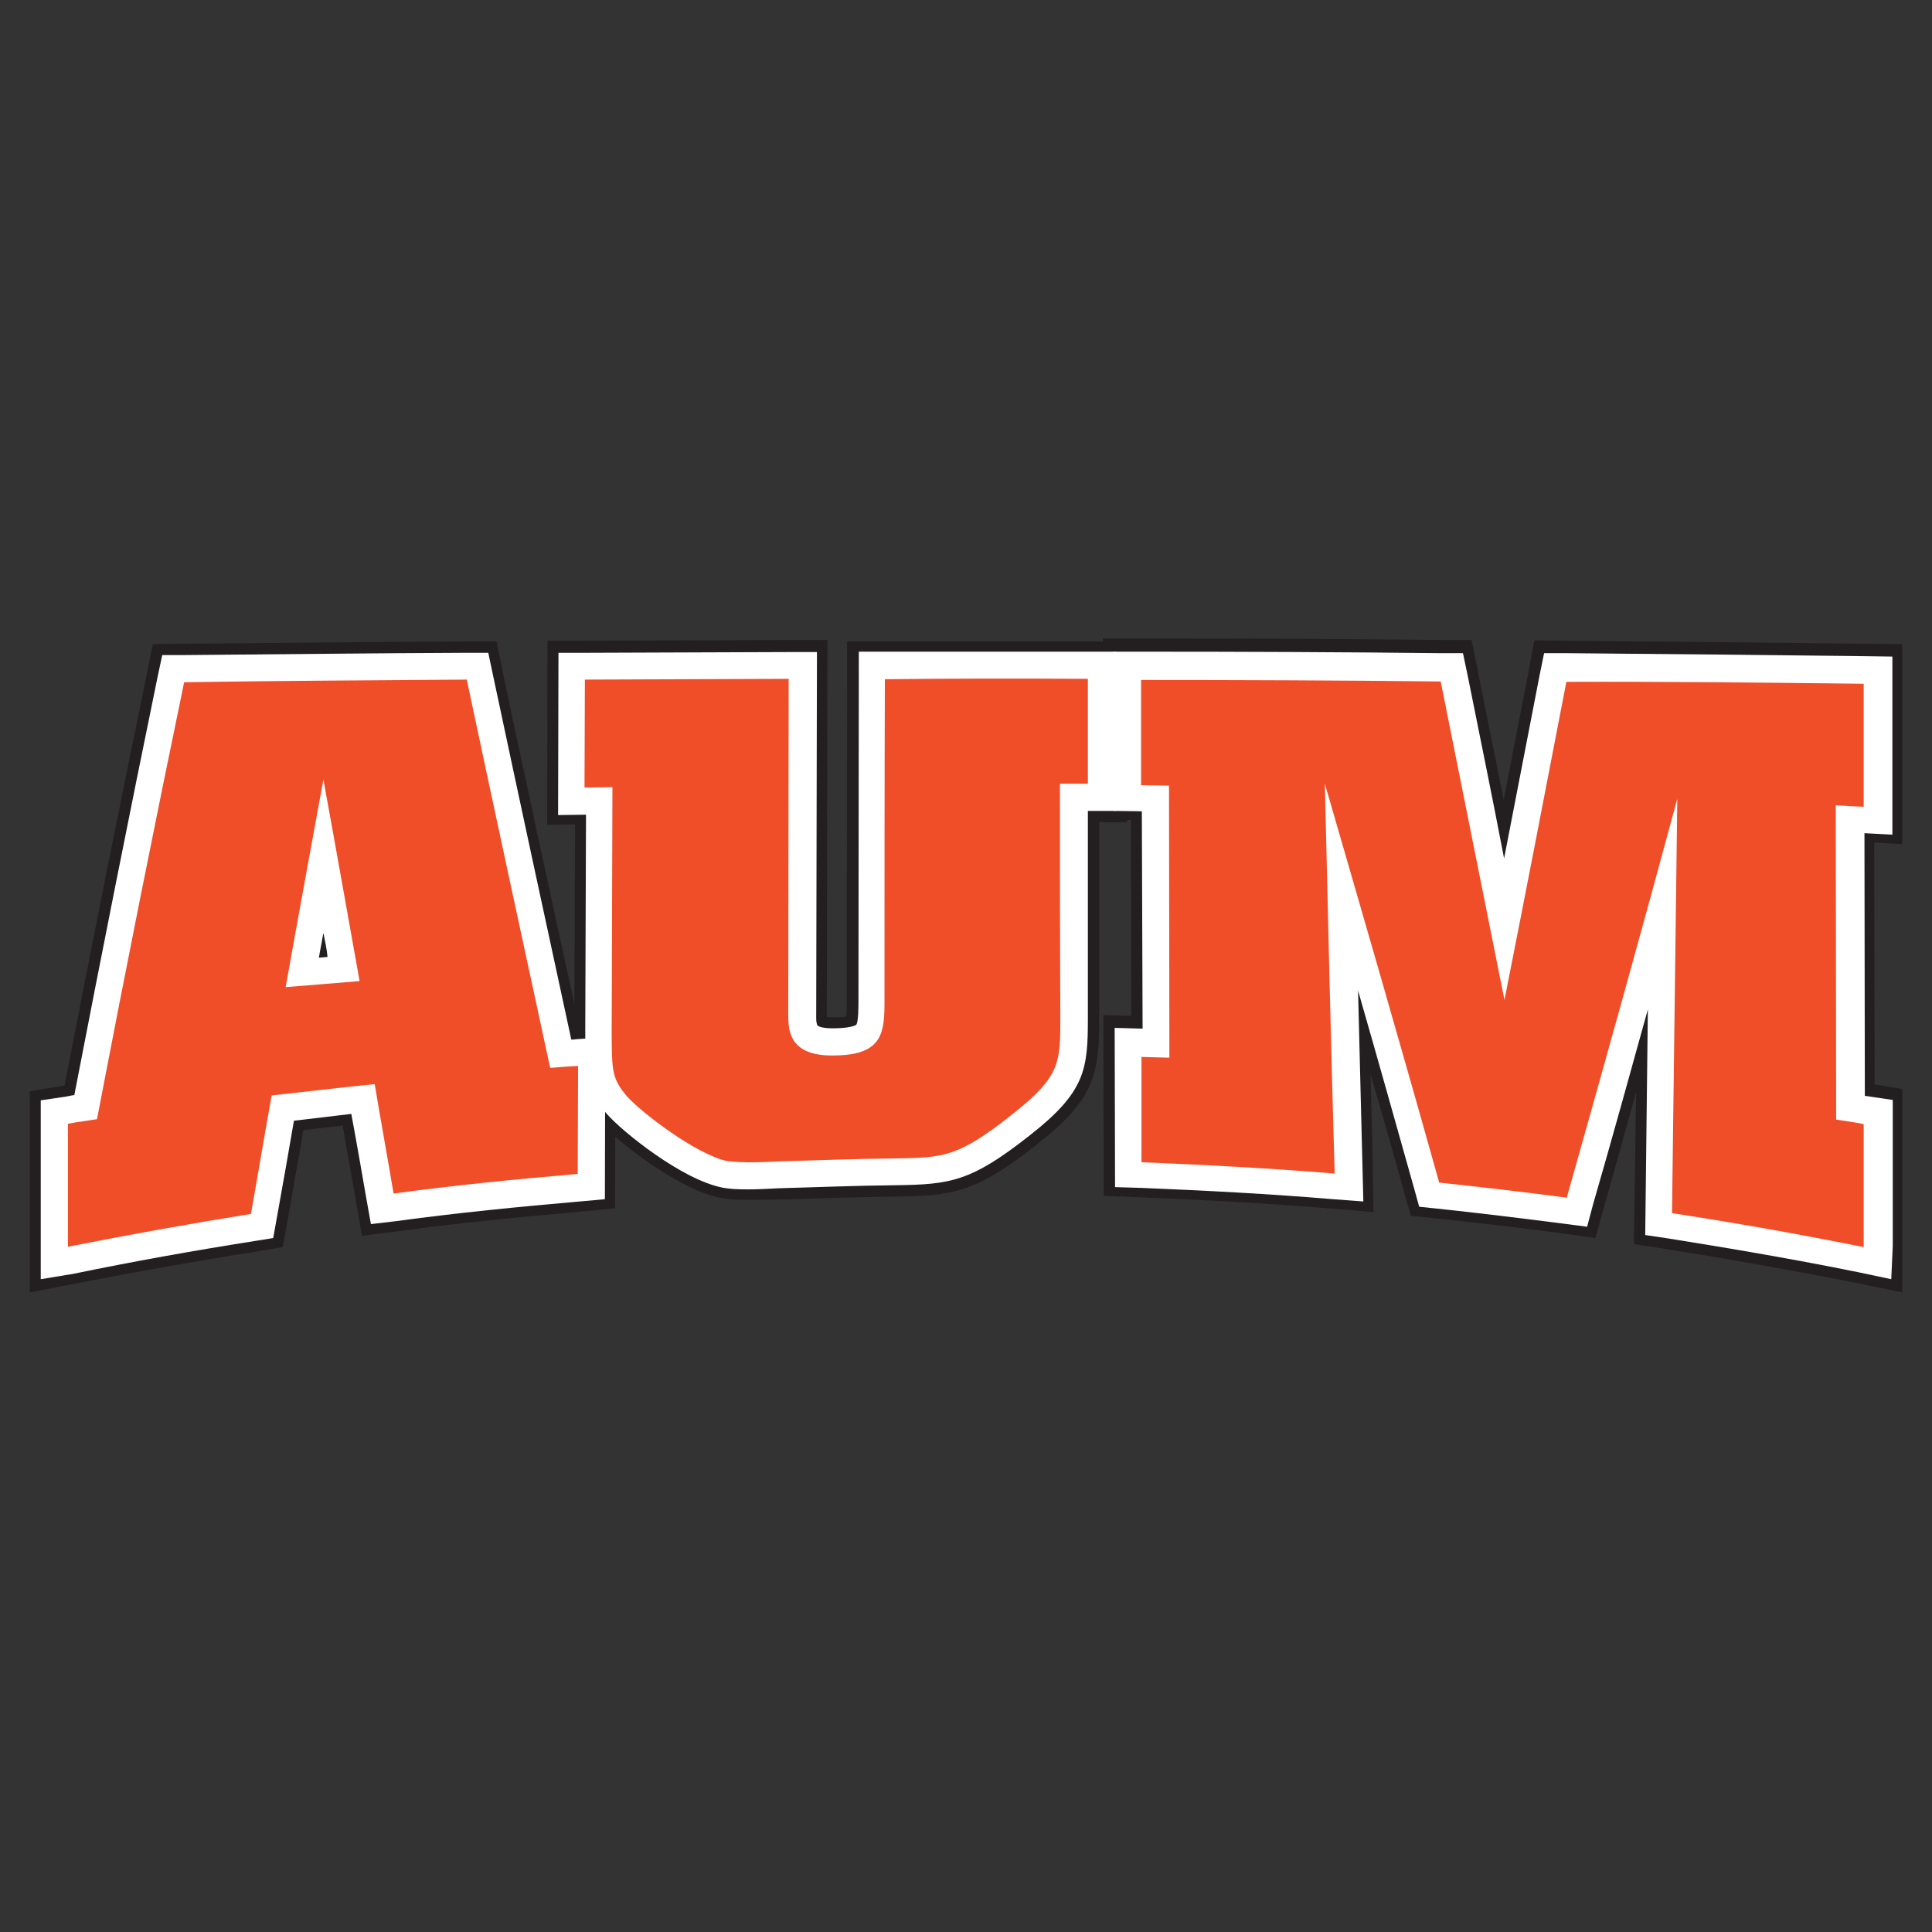 <?xml version="1.0" encoding="UTF-8"?> <svg xmlns="http://www.w3.org/2000/svg" xmlns:xlink="http://www.w3.org/1999/xlink" version="1.1" id="Layer_1" x="0px" y="0px" viewBox="0 0 512 512" style="enable-background:new 0 0 512 512;" xml:space="preserve"><rect x="0" y="0" width="512" height="512" fill="#333333" stroke="none"/> <style type="text/css"> .st0{fill:#EF4E29;} .st1{fill:#231F20;} .st2{fill:#FFFFFF;} </style> <g> <g> <path class="st0" d="M123.7,180.1c7.4,34.9,14.8,69.1,22.1,102.9c2.5-0.2,4.9-0.4,7.4-0.5c0,9.5-0.1,19.1-0.1,28.6 c-16.3,1.4-32.6,3-48.8,5.2c-1.6-9.6-3.4-19.3-5-29c-9.1,0.9-18.1,2-27.3,3c-1.9,10.4-3.6,20.8-5.5,31.4 c-16.2,2.6-32.3,5.5-48.5,8.7c0-10.9,0-21.7,0-32.6c2.6-0.5,5.2-0.8,7.7-1.2c7.6-39.7,15.3-78.2,23.1-115.8 C73.8,180.4,98.7,180.3,123.7,180.1 M95.3,260c-3.2-17.7-6.3-35.5-9.6-53.4c-3.3,18.1-6.7,36.5-10,55 C82.3,261.1,88.9,260.5,95.3,260"></path> </g> <g> <path class="st1" d="M7.9,342.5v-53.3l8.4-1.4c0.2,0,0.6-0.1,0.8-0.1c7-36.1,14.3-72.7,21.8-109l1.6-8l8.1-0.1 c24.9-0.2,49.9-0.5,74.8-0.6h8.2l1.6,8c6.6,31.1,13.5,62.9,20.4,94.4l9.5-0.6l-0.1,48.4l-9.1,0.9c-16,1.4-32.4,3-48.5,5.2 l-9.5,1.2l-1.6-9.4c-1.2-6.6-2.3-13.2-3.5-19.8c-3.5,0.4-7,0.8-10.4,1.2c-1.4,8-2.8,15.9-4.2,24l-1.3,7l-7.1,1.2 c-15.9,2.5-32.1,5.4-48,8.5L7.9,342.5z M28,306.4v11.7c10-1.9,19.9-3.6,29.7-5.3c1.4-8.2,2.8-16.3,4.2-24.4l1.3-7.4l7.4-0.9 c8.9-1.1,18-2.1,27.4-3l9.4-0.9l1.6,9.3c1.2,6.6,2.3,13.1,3.4,19.7c10.2-1.2,20.4-2.2,30.6-3.2v-8.5l-5.3,0.4l-1.9-8.5 c-6.9-31.6-13.8-63.6-20.5-95c-19.6,0.1-39,0.2-58.4,0.5c-7.4,35.9-14.6,72.2-21.4,107.8l-1.3,6.9L28,306.4z M63.7,272.9l2.3-13 c3.3-18.5,6.7-36.9,10-55.2h19.8c3.2,17.9,6.3,35.7,9.6,53.4l2,10.9l-11,0.9c-6.4,0.5-12.9,1.1-19.4,1.6L63.7,272.9z"></path> </g> <g> <path class="st0" d="M288.3,179.9c0,9.3,0,18.5,0,27.8c-2.5,0-4.9,0-7.4,0c0,20.5,0,40.9,0.1,61.4c0,12.4,0.2,16-12.6,26.1 c-14.6,11.6-18.3,11.6-31.6,11.8c-10.3,0.1-20.5,0.5-30.8,0.8c-7.6,0.4-10.4,0.2-13.3-0.1c-8.3-1.8-22.6-12.8-26.5-17.1 c-3.9-4.7-4.1-6.2-4.1-17.4c0.1-21.5,0.1-43.1,0.2-64.6c-2.5,0-4.9,0.1-7.4,0.1c0-9.5,0.1-19,0.1-28.6c18-0.1,36.1-0.1,54-0.2 c0,28.6-0.1,57-0.1,85.6c0,1.5,0,3,0,4.6c0.2,3.4,0.6,10,12.6,9.6c12.6-0.2,12.9-6.3,12.9-14.6c0-28.3,0-56.8,0.1-85.1 C252.5,179.8,270.4,179.8,288.3,179.9"></path> </g> <g> <path class="st1" d="M198.3,318c-2.7,0-4.8-0.1-6.9-0.5l-0.7-0.1c-11.2-2.3-27.5-15.2-32-20.3l-0.2-0.4 c-6.1-7.4-6.4-11.6-6.3-23.9l0.2-54.3l-7.4,0.1l0.1-48.8h10c18-0.1,36.1-0.1,54.1-0.2h10.1l-0.2,99.9c0.6,0.1,1.3,0.1,2.3,0.1 c1.4,0,2.3-0.1,2.9-0.2c0.1-1.3,0.1-3.2,0.1-4.3l0.1-95.1h10.1c17.9,0,35.8,0,53.9,0h10.1l0.1,47.9h-7.4v51.9 c0,15.1-1.3,21.5-16.4,33.4c-16.4,13-22.5,13.7-37.6,13.9c-10,0.1-20.3,0.5-30.6,0.8C203.1,317.9,200.5,318,198.3,318z M194.5,297.7c1.8,0.2,4.1,0.2,11.1,0c10.5-0.5,21-0.7,31-0.9c12.4-0.1,13.7-0.2,25.5-9.6c8.8-6.9,8.8-6.9,8.8-17.6l-0.1-72.1h7.4 v-7.6c-11.2,0-22.5,0-33.7,0l-0.1,75.1c0,7.3,0,24.2-22.7,24.7c-6.6,0.1-21.8-1.4-22.8-19.1V270l0.1-80c-11.4,0-22.6,0.1-34,0.1 v8.3l7.4-0.1l-0.2,74.9c0,8.5,0,8.8,1.6,10.9C177.3,287.7,189.3,296.3,194.5,297.7z"></path> </g> <g> <path class="st0" d="M493.9,181.2c0,10.9,0,21.7,0,32.6c-2.5-0.1-4.9-0.2-7.4-0.4c0,27.8,0.1,55.5,0.1,83.3 c2.5,0.4,4.9,0.7,7.3,1.2c0,10.9,0,21.7,0,32.6c-16.9-3.4-33.8-6.4-50.8-9c0.5-36.5,0.9-73.2,1.4-109.8 c-9.8,36.3-19.6,71.4-29.3,105.7c-11.2-1.5-22.6-2.8-33.8-4c-10.1-36.1-20.3-71.2-30.3-105.7c0.8,34.3,1.6,68.7,2.6,103.3 c-17.1-1.4-34.1-2.3-51.2-3c0-9.3,0-18.6,0-27.9c2.5,0.1,4.9,0.1,7.4,0.2c0-24-0.1-48.1-0.1-72.1c-2.5,0-4.9-0.1-7.4-0.1 c0-9.3,0-18.6,0-27.9c26.5,0,52.9,0.1,79.4,0.4c5.6,27.8,11.2,56,16.9,84.4c5.5-27.8,10.9-55.7,16.4-84.3 C441.2,180.6,467.6,180.9,493.9,181.2"></path> </g> <g> <path class="st1" d="M504.1,342.5l-12.1-2.5c-16.7-3.3-33.6-6.3-50.5-9l-8.5-1.3l0.6-40.3c-2.8,10.2-5.7,20.4-8.5,30.4l-2.3,8.3 l-8.5-1.2c-11.2-1.5-22.5-2.8-33.6-4l-6.8-0.7l-1.9-6.6c-2.8-10.2-5.7-20.4-8.8-30.9c0.2,8.4,0.5,17,0.6,25.4l0.2,11.1l-11.1-0.9 c-16.6-1.4-33.7-2.3-50.8-3l-9.6-0.4l-0.1-47.9l7.4,0.2l-0.1-51.9l-7.4-0.1v-10c0-9.3,0-18.6,0-27.9v-10.1h10.1 c26.5,0,52.9,0.1,79.4,0.4h8.2l1.6,8c2.3,11.7,4.7,23.2,6.9,34.4c2.2-11.5,4.4-22.8,6.6-34.1l1.5-8.2l8.3,0.1 c26.3,0.2,52.8,0.5,79.2,0.8l10,0.1v53l-7.4-0.4l0.1,64.1l7.3,1.2L504.1,342.5z M453.4,312.7c10.2,1.6,20.5,3.5,30.7,5.4v-11.7 l-7.3-1.2l-0.2-102.5l7.4,0.4v-12.1c-20.3-0.2-40.5-0.5-60.8-0.6c-4.7,24.6-9.6,49.5-14.8,76.1h-19.7 c-4.9-24.8-9.8-49.9-15.2-76.5c-20.4-0.1-40.7-0.2-61.1-0.2c0,2.6,0,5.3,0,7.8l7.4,0.1l0.2,92.5l-7.4-0.2v7.8 c10.3,0.5,20.6,1.1,30.8,1.8c-0.7-30.8-1.5-61.5-2.2-92.2l19.7-3c10.4,35.7,19.8,68.3,28.6,99.3c6.2,0.7,12.4,1.4,18.7,2.2 c9.1-32.2,18.1-64.9,26.9-97.3l19.8,2.7L453.4,312.7z"></path> </g> <g> <path class="st0" d="M123.7,180.1c7.4,34.9,14.8,69.1,22.1,102.9c2.5-0.2,4.9-0.4,7.4-0.5c0,9.5-0.1,19.1-0.1,28.6 c-16.3,1.4-32.6,3-48.8,5.2c-1.6-9.6-3.4-19.3-5-29c-9.1,0.9-18.1,2-27.3,3c-1.9,10.4-3.6,20.8-5.5,31.4 c-16.2,2.6-32.3,5.5-48.5,8.7c0-10.9,0-21.7,0-32.6c2.6-0.5,5.2-0.8,7.7-1.2c7.6-39.7,15.3-78.2,23.1-115.8 C73.8,180.4,98.7,180.3,123.7,180.1 M95.3,260c-3.2-17.7-6.3-35.5-9.6-53.4c-3.3,18.1-6.7,36.5-10,55 C82.3,261.1,88.9,260.5,95.3,260"></path> </g> <g> <path class="st2" d="M10.8,339v-47.4l6.1-0.9c0.9-0.1,1.9-0.4,2.8-0.5c7.1-36.8,14.5-74,22.1-111l1.2-5.6h5.7 c24.9-0.2,49.9-0.5,74.8-0.6h5.9l1.2,5.7c6.8,32,13.8,64.5,20.8,96.8c0.5,0,0.8,0,1.3-0.1l7.7-0.5l-0.1,42.9l-6.6,0.6 c-16.2,1.4-32.4,3-48.6,5.2l-6.8,0.8l-1.2-6.7c-1.3-7.5-2.6-15-4-22.5c-5.2,0.6-10.2,1.2-15.2,1.8c-1.5,8.7-3,17.3-4.6,26.1 l-0.9,5l-5,0.8c-15.9,2.5-32.1,5.4-48.1,8.7L10.8,339z M25.1,304v17.7c11.7-2.2,23.4-4.3,35.1-6.2c1.5-8.8,3-17.7,4.6-26.3 l0.9-5.3l5.3-0.6c8.9-1.1,18-2.1,27.4-3l6.7-0.7l1.2,6.6c1.3,7.5,2.6,15,3.9,22.4c11.9-1.4,23.9-2.7,35.8-3.7v-14.3l-5.9,0.5 l-1.3-6.1c-7.1-32.4-14.2-65.1-21-97.3c-21.1,0.1-42.2,0.4-63.1,0.5c-7.5,36.7-14.9,73.8-21.9,110.1l-0.9,4.9l-5,0.8 C26.3,303.7,25.7,303.8,25.1,304z M67.1,269.6l1.6-9.3c3.3-18.5,6.7-36.9,10-55.2h14.2c3.2,17.9,6.3,35.7,9.6,53.4l1.4,7.8l-8,0.7 c-6.4,0.5-13,1.1-19.4,1.6L67.1,269.6z M85.7,247.2c-0.4,2.2-0.8,4.3-1.2,6.6c0.8-0.1,1.5-0.1,2.3-0.2 C86.6,251.4,86.1,249.3,85.7,247.2z"></path> </g> <g> <path class="st0" d="M288.3,179.9c0,9.3,0,18.5,0,27.8c-2.5,0-4.9,0-7.4,0c0,20.5,0,40.9,0.1,61.4c0,12.4,0.2,16-12.6,26.1 c-14.6,11.6-18.3,11.6-31.6,11.8c-10.2,0.1-20.5,0.5-30.8,0.8c-7.6,0.4-10.4,0.2-13.3-0.1c-8.3-1.8-22.6-12.8-26.5-17.1 c-3.9-4.7-4.1-6.2-4.1-17.4c0.1-21.5,0.1-43.1,0.2-64.6c-2.5,0-4.9,0.1-7.4,0.1c0-9.5,0.1-19,0.1-28.6c18-0.1,36.1-0.1,54-0.2 c0,28.6-0.1,57-0.1,85.6c0,1.5,0,3,0,4.6c0.2,3.4,0.6,10,12.6,9.6c12.6-0.2,12.9-6.3,12.9-14.6c0-28.3,0-56.8,0.1-85.1 C252.5,179.8,270.4,179.8,288.3,179.9"></path> </g> <g> <path class="st2" d="M198.2,315.2c-2.7,0-4.6-0.1-6.4-0.4l-0.5-0.1c-10.7-2.2-26.1-14.6-30.3-19.3l-0.2-0.2 c-5.5-6.7-5.7-10.3-5.7-22l0.2-57.3l0,0l-7.4,0.1l0.1-43h7.1c18-0.1,36.1-0.1,54.1-0.2h7.3l-0.2,97.1c0,0.6,0.1,1.6,0.4,1.9 s1.6,0.8,4.9,0.7c4.2-0.1,5.3-0.9,5.3-0.9c0.6-0.7,0.6-4.8,0.6-6.6l0.1-92.3h7.1c17.9,0,35.8,0,53.9,0h7.1v42.2h-7.4v54.8 c0,13.6-0.6,19.6-15.3,31.1c-15.7,12.4-21.1,13.1-35.8,13.3c-10,0.1-20.3,0.5-30.7,0.8C202.8,315.1,200.3,315.2,198.2,315.2z M194.1,300.6c2,0.2,4.3,0.4,11.7,0c10.5-0.5,21-0.7,30.9-0.9c12.6-0.1,14.6-0.2,27.3-10.2c10-7.8,10-8.7,10-19.8l-0.1-69.2h7.4 v-13.3c-13.1,0-26.3,0-39.5,0l-0.1,77.9c0,7.5,0,21.4-19.9,21.8c-8.5,0.2-19.1-2.5-19.9-16.4v-0.2v-4.8l0.1-78.3 c-13.2,0-26.5,0.1-39.7,0.1v14.1l0,0l7.4-0.1l-0.2,71.9c0,9.7,0,9.8,2.3,12.8C175.3,289.8,188,299.1,194.1,300.6z"></path> </g> <g> <path class="st0" d="M493.9,181.2c0,10.9,0,21.7,0,32.6c-2.5-0.1-4.9-0.2-7.4-0.4c0,27.8,0.1,55.5,0.1,83.3 c2.5,0.4,4.9,0.7,7.4,1.2c0,10.9,0,21.7,0,32.6c-16.9-3.4-33.8-6.4-50.8-9c0.5-36.5,0.9-73.2,1.4-109.8 c-9.8,36.3-19.6,71.4-29.3,105.7c-11.2-1.5-22.5-2.8-33.8-4c-10.1-36.1-20.3-71.2-30.3-105.7c0.8,34.3,1.6,68.7,2.6,103.3 c-17.1-1.4-34.1-2.3-51.2-3c0-9.3,0-18.6,0-27.9c2.5,0.1,4.9,0.1,7.4,0.2c0-24-0.1-48.1-0.1-72.1c-2.5,0-4.9-0.1-7.4-0.1 c0-9.3,0-18.6,0-27.9c26.5,0,52.9,0.1,79.4,0.4c5.6,27.8,11.2,56,16.9,84.4c5.5-27.8,10.9-55.7,16.4-84.3 C441.2,180.6,467.6,180.9,493.9,181.2"></path> </g> <g> <path class="st2" d="M501.2,339l-8.5-1.8c-16.7-3.4-33.7-6.3-50.6-9l-6.1-0.9l0.7-59.8c-4.8,17.3-9.6,34.7-14.5,51.6l-1.6,6 l-6.1-0.8c-11-1.4-22.2-2.8-33.6-4l-4.8-0.5l-1.3-4.7c-4.8-17.1-9.7-34.5-14.9-52.6l1.4,55.9l-8-0.6c-16.7-1.4-33.8-2.3-50.9-3 l-6.9-0.2l-0.1-42.2l7.4,0.2l-0.2-57.6l-7.4-0.1l-0.1-42.2h7.3c26.5,0,52.9,0.1,79.4,0.4h5.9l1.2,5.7c3.4,16.9,6.7,33,9.7,48.7 c3.2-16.4,6.3-32.6,9.4-48.5l1.2-5.9h6c26.3,0.2,52.8,0.5,79.2,0.8l7.1,0.1v47.2l-7.4-0.4l0.1,69.6c0.5,0.1,0.8,0.1,1.3,0.2 l6.1,0.9v6.1c0,10.9,0,21.7,0,32.6L501.2,339z M450.5,315.1c12.2,2,24.4,4.1,36.4,6.4c0-5.9,0-11.7,0-17.7 c-0.5-0.1-0.8-0.1-1.3-0.2l-6.1-0.9l-0.1-97l7.4,0.4v-17.9c-22-0.2-44-0.5-66-0.6c-4.9,25.5-10.1,51.9-15.2,78.5h-14.1 c-4.9-25.2-10.1-51.1-15.7-78.7c-22.1-0.1-44.3-0.2-66.3-0.2v13.6l7.4,0.1l0.2,86.7l-7.4-0.2v13.6c12.3,0.6,24.6,1.3,36.7,2.1 l-2.3-95.3l14.1-2.2c10.5,35.9,20,69.1,29,101.2c7.7,0.8,15.5,1.8,23.1,2.7c9.3-32.8,18.6-66.4,27.6-99.8l14.1,2L450.5,315.1z"></path> </g> <g> <path class="st0" d="M123.7,180.1c7.4,34.9,14.8,69.1,22.1,102.9c2.5-0.2,4.9-0.4,7.4-0.5c0,9.5-0.1,19.1-0.1,28.6 c-16.3,1.4-32.6,3-48.8,5.2c-1.6-9.6-3.4-19.3-5-29c-9.1,0.9-18.1,2-27.3,3c-1.9,10.4-3.6,20.8-5.5,31.4 c-16.2,2.6-32.3,5.5-48.5,8.7c0-10.9,0-21.7,0-32.6c2.6-0.5,5.2-0.8,7.7-1.2c7.6-39.7,15.3-78.2,23.1-115.8 C73.8,180.4,98.7,180.3,123.7,180.1 M95.3,260c-3.2-17.7-6.3-35.5-9.6-53.4c-3.3,18.1-6.7,36.5-10,55 C82.3,261.1,88.9,260.5,95.3,260"></path> </g> <g> <path class="st0" d="M288.3,179.9c0,9.3,0,18.5,0,27.8c-2.5,0-4.9,0-7.4,0c0,20.5,0,40.9,0.1,61.4c0,12.4,0.2,16-12.6,26.1 c-14.6,11.6-18.3,11.6-31.6,11.8c-10.3,0.1-20.5,0.5-30.8,0.8c-7.6,0.4-10.4,0.2-13.3-0.1c-8.3-1.8-22.6-12.8-26.5-17.1 c-3.9-4.7-4.1-6.2-4.1-17.4c0.1-21.5,0.1-43.1,0.2-64.6c-2.5,0-4.9,0.1-7.4,0.1c0-9.5,0.1-19,0.1-28.6c18-0.1,36.1-0.1,54-0.2 c0,28.6-0.1,57-0.1,85.6c0,1.5,0,3,0,4.6c0.2,3.4,0.6,10,12.6,9.6c12.6-0.2,12.9-6.3,12.9-14.6c0-28.3,0-56.8,0.1-85.1 C252.5,179.8,270.4,179.8,288.3,179.9"></path> </g> <g> <path class="st0" d="M493.9,181.2c0,10.9,0,21.7,0,32.6c-2.5-0.1-4.9-0.2-7.4-0.4c0,27.8,0.1,55.5,0.1,83.3 c2.5,0.4,4.9,0.7,7.3,1.2c0,10.9,0,21.7,0,32.6c-16.9-3.4-33.8-6.4-50.8-9c0.5-36.5,0.9-73.2,1.4-109.8 c-9.8,36.3-19.6,71.4-29.3,105.7c-11.2-1.5-22.6-2.8-33.8-4c-10.1-36.1-20.3-71.2-30.3-105.7c0.8,34.3,1.6,68.7,2.6,103.3 c-17.1-1.4-34.1-2.3-51.2-3c0-9.3,0-18.6,0-27.9c2.5,0.1,4.9,0.1,7.4,0.2c0-24-0.1-48.1-0.1-72.1c-2.5,0-4.9-0.1-7.4-0.1 c0-9.3,0-18.6,0-27.9c26.5,0,52.9,0.1,79.4,0.4c5.6,27.8,11.2,56,16.9,84.4c5.5-27.8,10.9-55.7,16.4-84.3 C441.2,180.6,467.6,180.9,493.9,181.2"></path> </g> </g> </svg> 